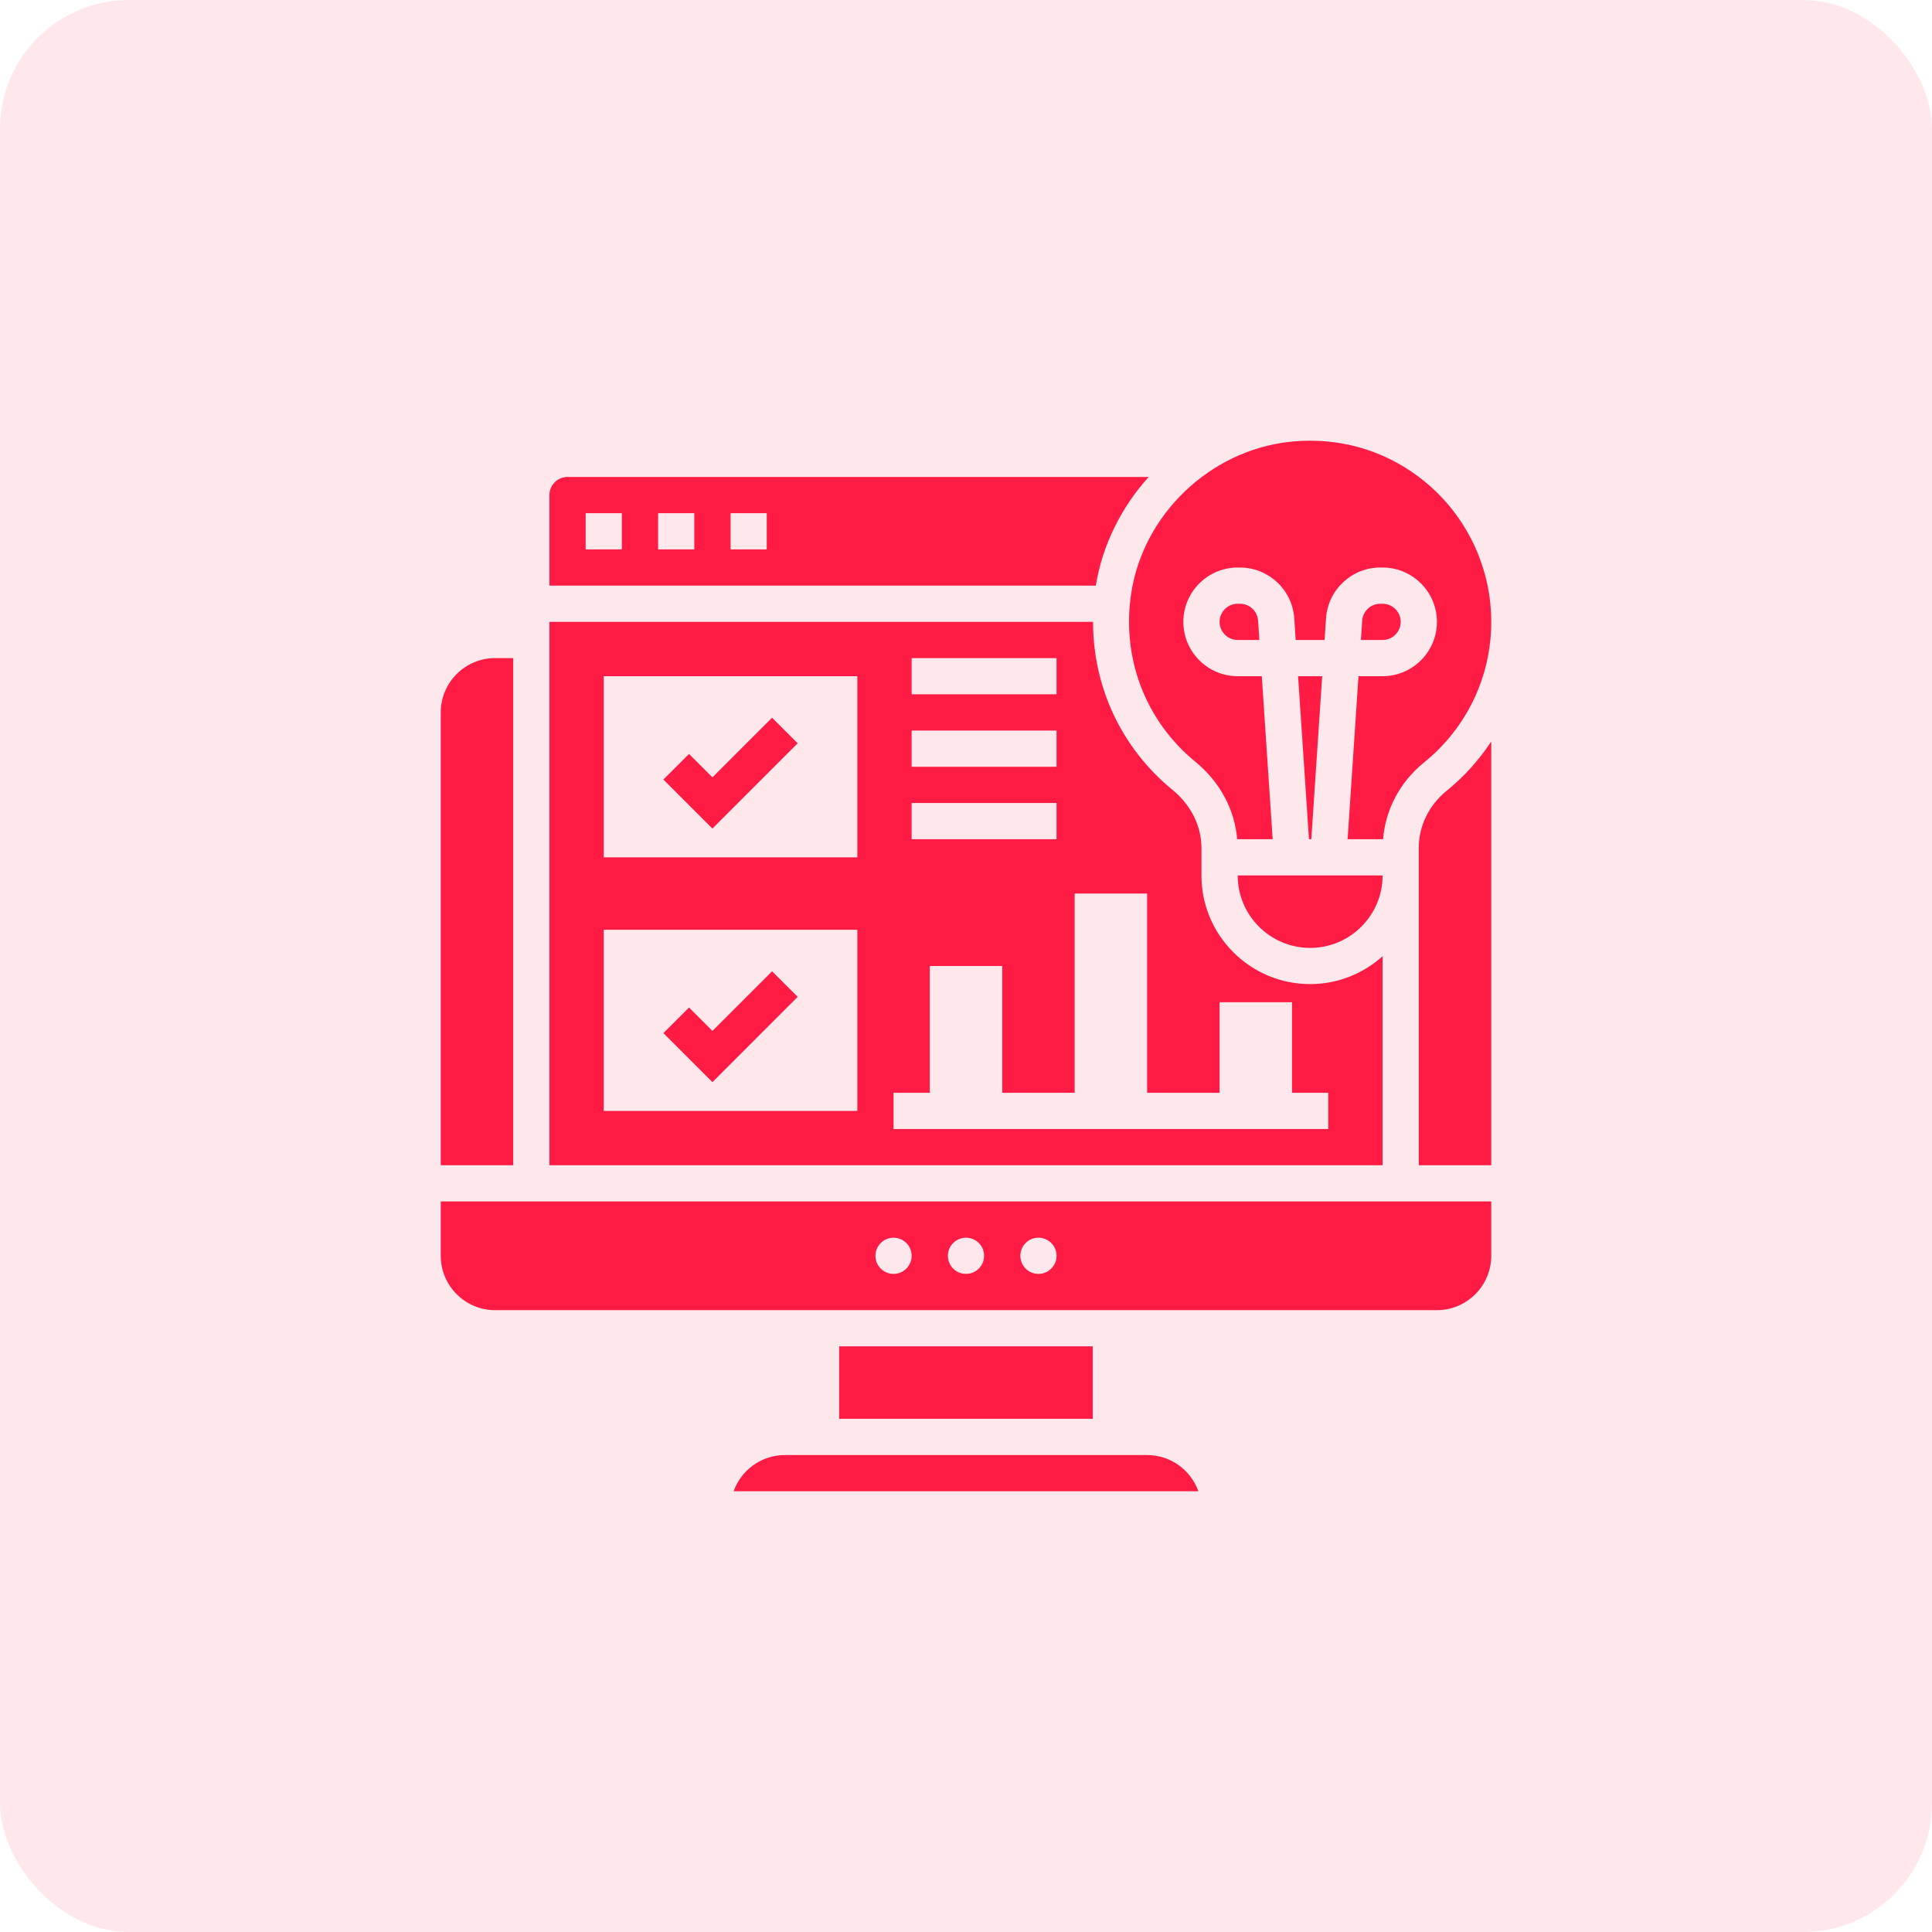 <?xml version="1.0" encoding="UTF-8"?>
<svg xmlns="http://www.w3.org/2000/svg" width="60" height="60" viewBox="0 0 60 60" fill="none">
  <rect opacity="0.1" width="60" height="60" rx="4" fill="#FF1B44"></rect>
  <path d="M43.5 19.312C43.5 19.003 43.248 18.75 42.938 18.75H42.865C42.57 18.75 42.323 18.981 42.304 19.275L42.264 19.875H42.938C43.248 19.875 43.5 19.622 43.5 19.312Z" fill="#FF1B44"></path>
  <path d="M35.673 14.812H17.625C17.315 14.812 17.062 15.065 17.062 15.375V18.188H34.031C34.24 16.913 34.828 15.748 35.673 14.812ZM19.312 17.062H18.188V15.938H19.312V17.062ZM21.562 17.062H20.438V15.938H21.562V17.062ZM23.812 17.062H22.688V15.938H23.812V17.062Z" fill="#FF1B44"></path>
  <path d="M15.938 20.438H15.375C14.445 20.438 13.688 21.195 13.688 22.125V36.188H15.938V20.438Z" fill="#FF1B44"></path>
  <path d="M42.938 29.696C42.34 30.233 41.553 30.562 40.688 30.562C38.826 30.562 37.312 29.049 37.312 27.188V26.33C37.312 25.654 36.985 24.999 36.415 24.532C34.823 23.23 33.946 21.332 33.946 19.312H17.062V36.188H42.938V29.696ZM28.312 20.438H32.812V21.562H28.312V20.438ZM28.312 22.688H32.812V23.812H28.312V22.688ZM28.312 24.938H32.812V26.062H28.312V24.938ZM26.625 34.5H18.75V28.875H26.625V34.5ZM26.625 26.625H18.75V21H26.625V26.625ZM41.25 35.062H27.75V33.938H28.875V30H31.125V33.938H33.375V27.75H35.625V33.938H37.875V31.125H40.125V33.938H41.25V35.062Z" fill="#FF1B44"></path>
  <path d="M37.127 23.661C37.886 24.282 38.346 25.146 38.422 26.062H39.524L39.186 21H38.438C37.507 21 36.75 20.242 36.75 19.312C36.75 18.382 37.507 17.625 38.438 17.625H38.51C39.395 17.625 40.135 18.317 40.194 19.2L40.239 19.875H41.136L41.181 19.2C41.24 18.317 41.98 17.625 42.865 17.625H42.938C43.868 17.625 44.625 18.382 44.625 19.312C44.625 20.242 43.868 21 42.938 21H42.189L41.851 26.062H42.953C43.026 25.141 43.477 24.284 44.224 23.68C45.551 22.607 46.312 21.014 46.312 19.312C46.312 17.713 45.629 16.185 44.436 15.118C43.391 14.183 42.082 13.687 40.695 13.687C40.477 13.687 40.258 13.699 40.037 13.723C37.572 13.999 35.509 15.971 35.132 18.413C34.822 20.424 35.568 22.386 37.127 23.661Z" fill="#FF1B44"></path>
  <path d="M41.062 21H40.313L40.651 26.062H40.724L41.062 21Z" fill="#FF1B44"></path>
  <path d="M40.688 29.438C41.928 29.438 42.938 28.428 42.938 27.188H38.438C38.438 28.428 39.447 29.438 40.688 29.438Z" fill="#FF1B44"></path>
  <path d="M38.51 18.75H38.438C38.128 18.75 37.875 19.003 37.875 19.312C37.875 19.622 38.128 19.875 38.438 19.875H39.111L39.071 19.275C39.052 18.981 38.805 18.75 38.51 18.75Z" fill="#FF1B44"></path>
  <path d="M35.625 45.188H24.375C23.642 45.188 23.016 45.658 22.784 46.312H37.216C36.984 45.658 36.358 45.188 35.625 45.188Z" fill="#FF1B44"></path>
  <path d="M13.688 39C13.688 39.93 14.445 40.688 15.375 40.688H44.625C45.555 40.688 46.312 39.93 46.312 39V37.312H13.688V39ZM32.25 38.438C32.56 38.438 32.812 38.69 32.812 39C32.812 39.31 32.56 39.562 32.25 39.562C31.939 39.562 31.688 39.31 31.688 39C31.688 38.69 31.939 38.438 32.25 38.438ZM30 38.438C30.311 38.438 30.562 38.69 30.562 39C30.562 39.31 30.311 39.562 30 39.562C29.689 39.562 29.438 39.31 29.438 39C29.438 38.69 29.689 38.438 30 38.438ZM27.75 38.438C28.061 38.438 28.312 38.69 28.312 39C28.312 39.31 28.061 39.562 27.75 39.562C27.439 39.562 27.188 39.31 27.188 39C27.188 38.69 27.439 38.438 27.75 38.438Z" fill="#FF1B44"></path>
  <path d="M26.062 41.812H33.938V44.062H26.062V41.812Z" fill="#FF1B44"></path>
  <path d="M44.931 24.555C44.379 25.002 44.062 25.648 44.062 26.326V26.625V27.187V36.187H46.312V23.027C45.936 23.596 45.477 24.113 44.931 24.555Z" fill="#FF1B44"></path>
  <path d="M24.773 30.959L23.977 30.164L22.125 32.016L21.398 31.289L20.602 32.084L22.125 33.607L24.773 30.959Z" fill="#FF1B44"></path>
  <path d="M24.773 23.084L23.977 22.289L22.125 24.141L21.398 23.414L20.602 24.209L22.125 25.732L24.773 23.084Z" fill="#FF1B44"></path>
</svg>
